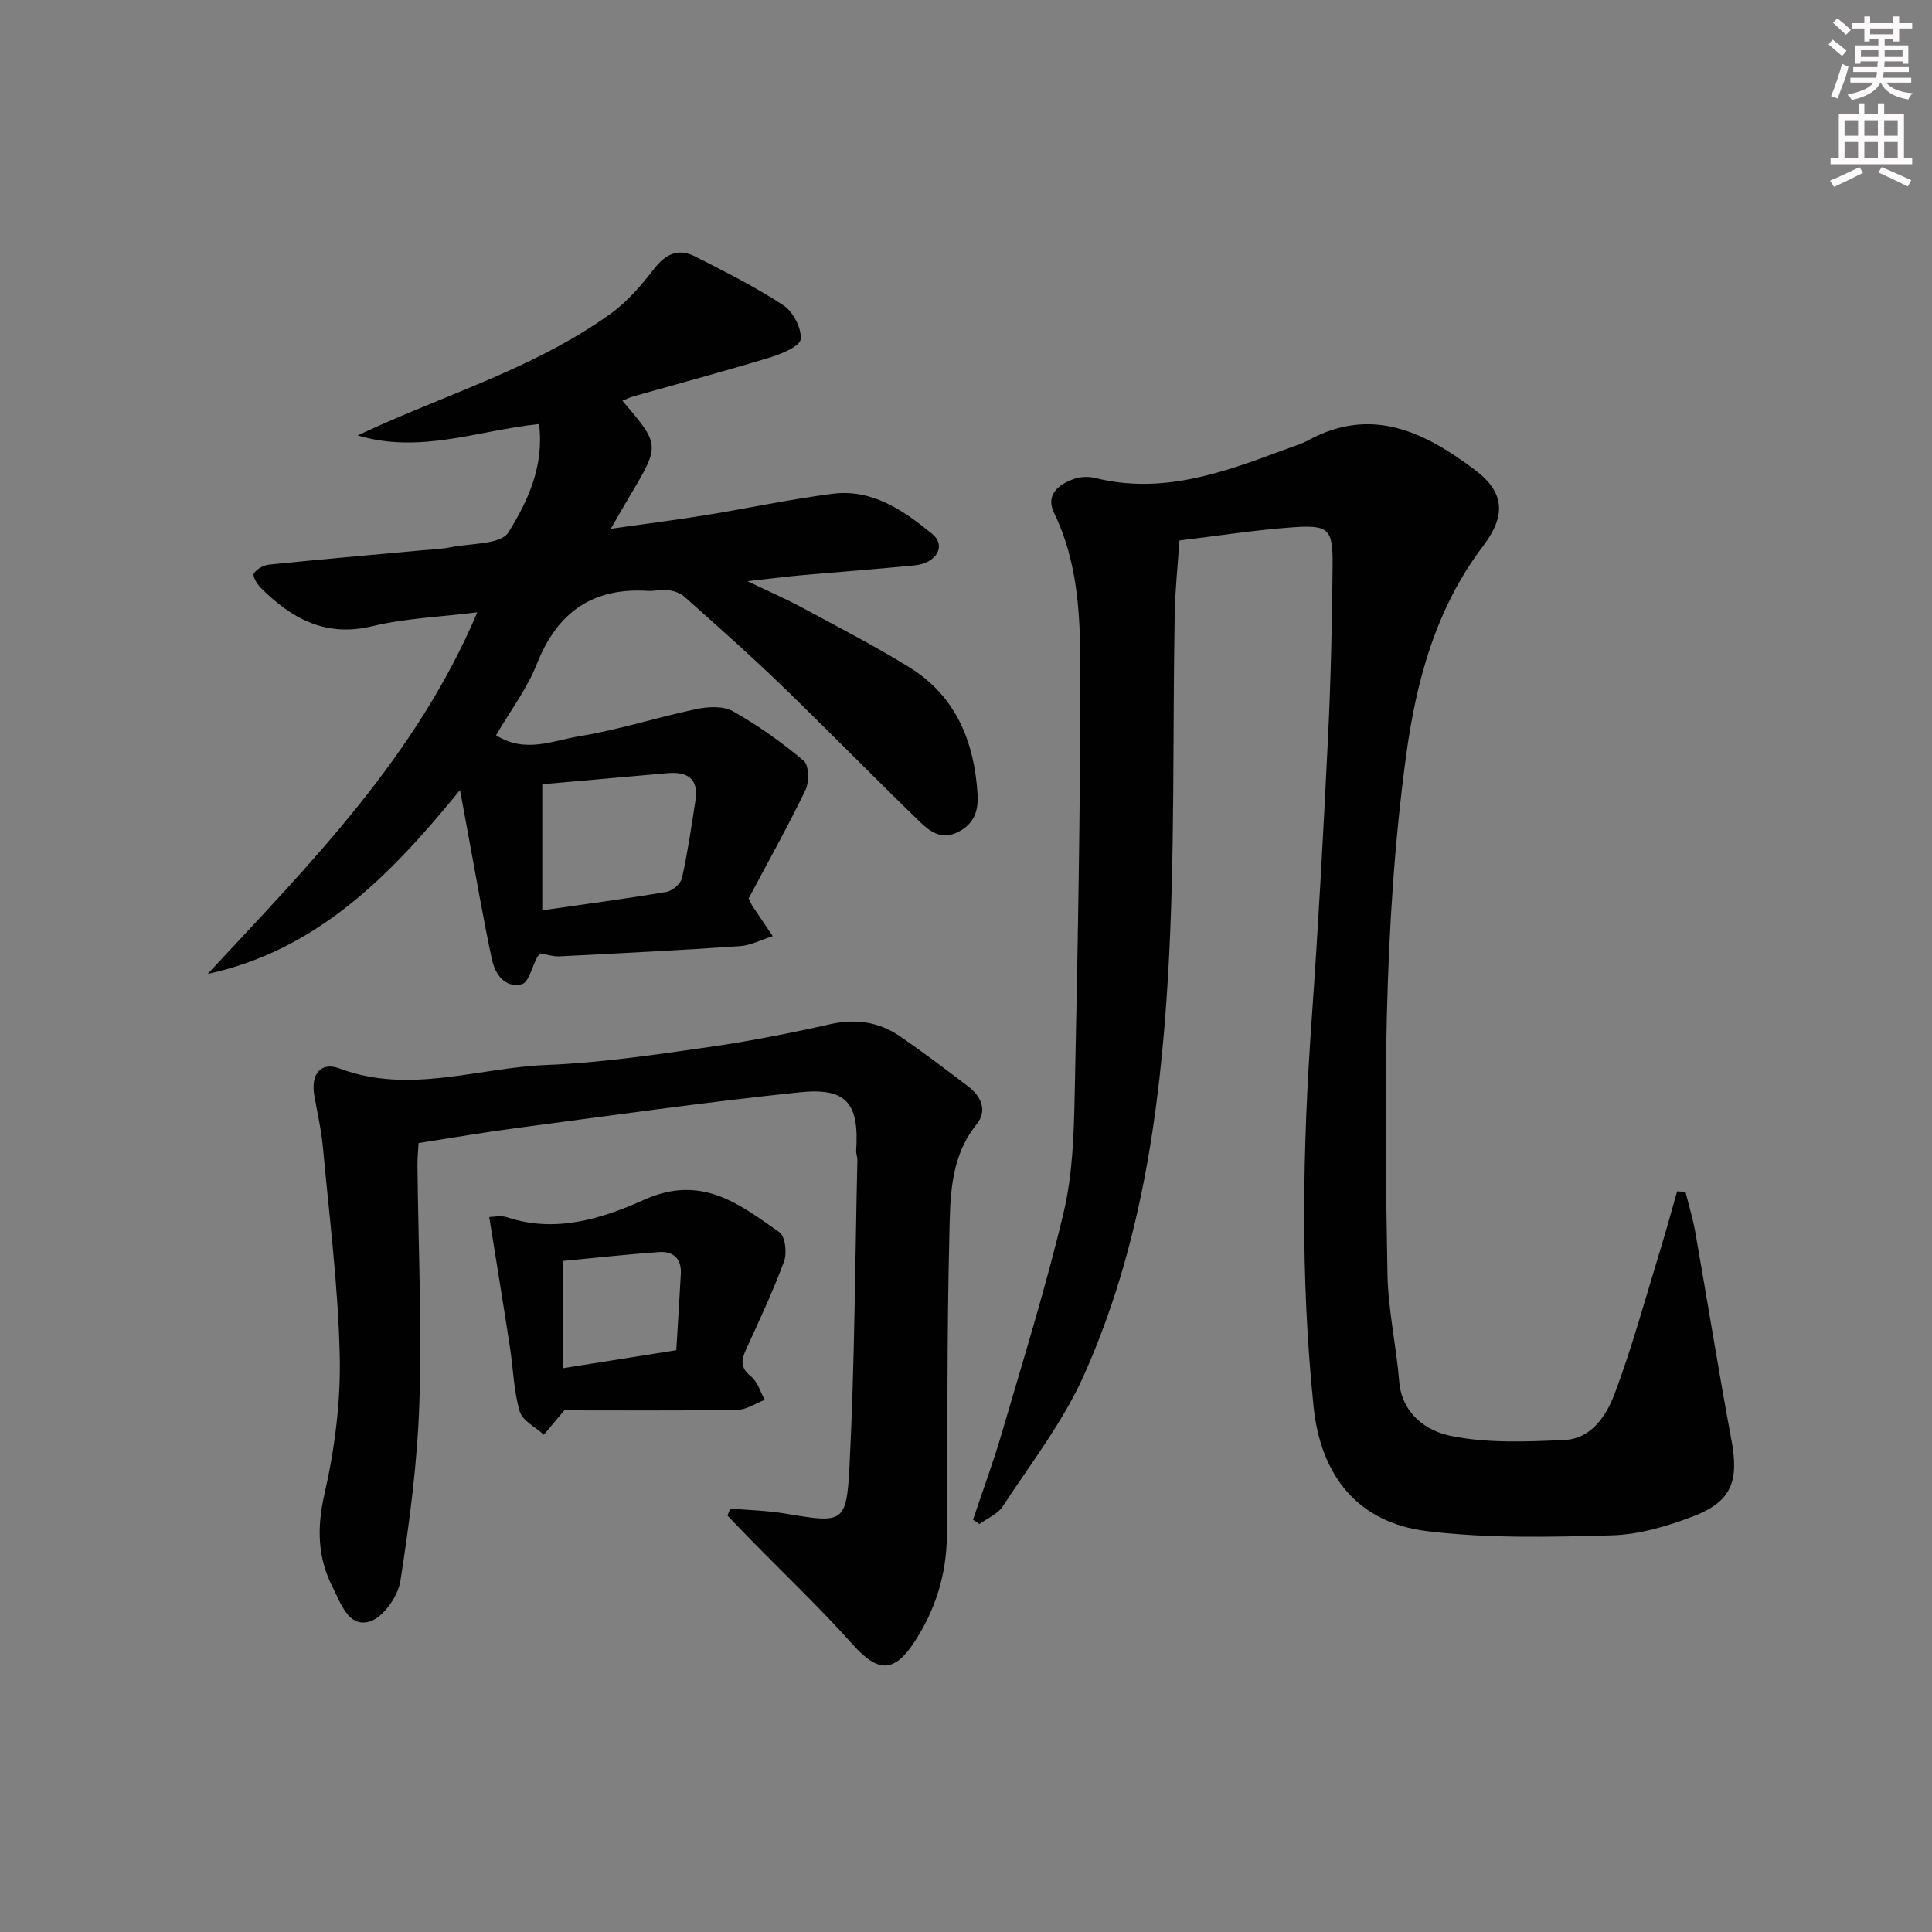 <svg enable-background="new 0 0 400 400" viewBox="0 0 400 400" xmlns="http://www.w3.org/2000/svg"><rect x="0" y="0" width="400" height="400" fill="#808080" stroke="none"/><g fill="#010102"><path d="m348.96 246.76c.69 2.78 1.53 5.52 2.03 8.33 2.53 14.35 4.82 28.75 7.49 43.08 1.58 8.49.05 12.73-7.97 15.79-5.35 2.04-11.16 3.76-16.82 3.92-12.78.35-25.71.67-38.34-.89-14.23-1.76-21.9-11.45-23.38-25.71-2.77-26.73-2.3-53.45-.4-80.22 1.38-19.41 2.43-38.84 3.38-58.27.58-11.96.85-23.95.95-35.93.06-7.32-.8-8.2-8.1-7.7-7.76.54-15.47 1.76-23.61 2.74-.36 5.34-.89 10.28-.98 15.22-.45 25.14.09 50.34-1.41 75.41-1.69 28.21-5.74 56.29-17.47 82.38-4.31 9.58-10.94 18.12-16.74 26.99-1.03 1.58-3.17 2.44-4.8 3.63-.45-.29-.89-.59-1.34-.88 2.02-6.04 4.24-12.02 6.02-18.13 4.42-15.11 9.11-30.17 12.74-45.48 1.86-7.84 2.12-16.16 2.29-24.28.62-29.63 1.2-59.27 1.16-88.91-.01-10.7-.54-21.57-5.42-31.64-1.83-3.78.92-5.93 4.16-7.07 1.34-.47 3.05-.51 4.45-.16 13.65 3.39 26.11-1.03 38.54-5.68 1.87-.7 3.82-1.25 5.56-2.19 13.16-7.11 24.15-1.56 34.46 6.21 6.19 4.66 6.38 9.5 1.62 15.77-9.76 12.88-13.82 27.86-15.93 43.5-4.8 35.59-4.48 71.39-3.84 107.18.13 7.43 1.82 14.81 2.43 22.25.55 6.72 5.66 10.22 10.55 11.24 7.62 1.59 15.76 1.23 23.65.88 5.67-.25 8.76-5.16 10.45-9.7 3.7-9.9 6.47-20.14 9.58-30.26 1.17-3.82 2.21-7.68 3.31-11.52.59.05 1.16.08 1.73.1z"/><path d="m128.86 82.97c7.83 9.16 7.82 9.16 1.53 19.72-1.09 1.83-2.14 3.68-3.93 6.78 7.18-1.02 13.3-1.79 19.39-2.77 8.85-1.44 17.63-3.33 26.51-4.47 8.21-1.06 14.71 3.46 20.6 8.28 3.04 2.49.95 6.1-3.64 6.55-7.94.78-15.9 1.37-23.85 2.08-3.09.28-6.17.68-10.72 1.19 4.63 2.22 8.08 3.71 11.37 5.49 7.46 4.03 15.02 7.92 22.22 12.38 9.56 5.93 13.35 15.28 14.05 26.14.22 3.4-.6 6.14-3.95 7.88-3.46 1.8-5.92-.05-8.02-2.09-9.69-9.4-19.12-19.06-28.82-28.43-6.46-6.24-13.21-12.2-19.92-18.18-.88-.79-2.27-1.2-3.48-1.37-1.29-.18-2.66.27-3.98.19-11.49-.76-18.82 4.39-23.05 15.08-2.04 5.16-5.52 9.76-8.47 14.81 6.03 3.82 11.8 1.09 17.25.2 8.16-1.33 16.1-3.92 24.21-5.62 2.43-.51 5.59-.69 7.58.44 5.19 2.93 10.11 6.43 14.67 10.27 1.1.93 1.15 4.4.35 6.06-3.74 7.73-7.94 15.24-11.76 22.42.5 1.02.61 1.33.79 1.6 1.39 2.08 2.8 4.15 4.2 6.22-2.28.72-4.52 1.91-6.84 2.07-12.44.86-24.9 1.48-37.35 2.11-1.29.06-2.6-.38-3.87-.59-.26.27-.54.47-.69.74-1.07 1.95-1.77 5.26-3.22 5.62-3.46.87-5.52-2.09-6.17-5.12-1.84-8.59-3.31-17.26-4.92-25.91-.51-2.72-1.01-5.45-1.69-9.17-14.4 17.7-29.51 33.13-52.25 38.08 21.17-22.8 43.12-44.84 55.83-74.88-7.7.97-14.87 1.22-21.71 2.87-9.75 2.36-16.79-1.6-23.19-8.01-.75-.75-1.68-2.4-1.36-2.9.58-.92 1.98-1.71 3.11-1.83 10.58-1.08 21.17-2 31.76-2.97 1.99-.18 4-.24 5.95-.64 4.11-.83 10.3-.54 11.87-3.05 4-6.43 7.46-13.75 6.35-22.44-12.48 1.26-24.55 6.25-37.55 2.35 1.68-.77 3.35-1.55 5.04-2.3 16.09-7.11 33.01-12.54 47.44-22.98 3.41-2.46 6.28-5.84 8.88-9.2 2.42-3.13 5.07-4.33 8.54-2.56 6.19 3.17 12.45 6.28 18.23 10.09 2.01 1.32 3.81 4.76 3.59 7.02-.14 1.48-3.95 3.05-6.36 3.79-9.37 2.85-18.83 5.38-28.26 8.05-.74.22-1.47.58-2.29.91zm-16.59 105.5c8.75-1.26 17.25-2.38 25.71-3.81 1.24-.21 2.96-1.7 3.22-2.88 1.18-5.3 1.96-10.7 2.79-16.08.7-4.53-1.72-5.98-5.82-5.62-8.55.76-17.1 1.51-25.9 2.29z"/><path d="m86.66 236.66c-.08 1.5-.25 3.12-.23 4.74.17 16.31.92 32.64.4 48.93-.4 12.38-2.03 24.77-3.94 37.03-.49 3.17-3.59 7.55-6.38 8.37-4.37 1.29-5.97-3.85-7.63-7.1-3.12-6.11-3.3-12.3-1.71-19.26 2.12-9.3 3.38-19.05 3.17-28.57-.31-14.4-2.15-28.77-3.47-43.15-.33-3.62-1.16-7.2-1.79-10.79-.78-4.45 1.28-7.13 5.27-5.63 14.44 5.41 28.57-.18 42.8-.74 10.92-.43 21.82-2.04 32.67-3.57 8.69-1.23 17.34-2.9 25.91-4.84 5.4-1.22 10.22-.55 14.66 2.51 4.79 3.3 9.44 6.82 14.07 10.35 2.71 2.06 4 5.02 1.75 7.82-5.71 7.09-5.47 15.59-5.67 23.74-.51 20.47-.32 40.96-.5 61.44-.07 7.81-2.25 15.06-6.49 21.66-4.41 6.87-7.72 6.78-13.07.8-6.76-7.55-14.12-14.55-21.22-21.8-1.56-1.59-3.1-3.2-4.64-4.81.19-.49.38-.97.56-1.46 3.82.33 7.69.41 11.46 1.05 11.91 2 12.63 2.11 13.24-9.89 1.07-21.09 1.15-42.23 1.63-63.34.01-.64-.29-1.3-.25-1.93.64-9.79-1.97-13.09-11.73-12.07-19.64 2.05-39.2 4.84-58.78 7.42-6.56.86-13.08 2-20.09 3.09z"/><path d="m116.84 292c-1.92 2.28-3.08 3.67-4.25 5.05-1.73-1.59-4.43-2.9-4.99-4.83-1.24-4.23-1.33-8.79-2.01-13.2-1.37-8.93-2.83-17.84-4.3-27.05.81 0 2.4-.38 3.72.06 10.05 3.35 19.73.24 28.35-3.63 11.85-5.33 19.69.86 28.02 6.73 1.2.85 1.59 4.3.95 6.04-2.29 6.2-5.12 12.2-7.87 18.23-1 2.2-1.21 3.78 1.01 5.56 1.37 1.1 1.94 3.2 2.87 4.86-1.9.73-3.8 2.06-5.72 2.09-12.14.18-24.29.09-35.78.09zm-.33-30.93v22.21c7.98-1.26 15.59-2.47 23.51-3.73.33-5.59.66-10.7.94-15.82.17-3.18-1.61-4.72-4.57-4.5-6.57.47-13.11 1.2-19.88 1.84z"/></g><path d="m378.6 9.2.8-1c.9.7 1.9 1.4 2.9 2.3l-.9 1.1c-1.1-.9-2-1.7-2.8-2.4zm.5 10.7c.9-2.1 1.6-4.3 2.3-6.7.4.2.8.4 1.3.6-.7 3.1-1.5 4.3-2.2 6.6zm.4-15.2.9-.9c1 .8 2 1.6 2.8 2.4l-1 1c-1-.9-1.9-1.8-2.7-2.5zm12.5-1.3h1.2v1.4h2.7v1.1h-2.7v2.7h-1.2v-.5h-1.8v1.3h4.9v3.8h-1.2v-.5h-3.7c0 .4-.1.9-.1 1.2h5.1v1h-5.2c0 .5-.1.9-.3 1.2h6v1h-5.2c1.1 1.3 2.9 2 5.5 2.2-.4.4-.7.8-.9 1.3-2.9-.5-4.8-1.6-5.7-3.5h-.1c-.8 1.7-2.7 2.9-5.9 3.6-.2-.4-.6-.8-.9-1.1 2.8-.6 4.6-1.4 5.4-2.5h-4.8v-1h5.3c.1-.3.2-.7.2-1.2h-4.9v-1h5c0-.4 0-.8.1-1.2h-3.6v.5h-1.2v-3.8h4.9v-1.3h-1.8v.5h-1.1v-2.7h-2.6v-1.1h2.6v-1.4h1.2v1.4h4.7v-1.4zm-6.7 8.4h3.6c0-.4 0-.9 0-1.4h-3.6zm1.9-4.7h4.7v-1.2h-4.7zm6.7 3.3h-3.7v1.4h3.7z" fill="#fcfafa"/><path d="m384.7 21.4h1.3v2.2h2.8v-2.2h1.3v2.2h4.1v9.1h1.7v1.3h-16.9v-1.3h1.7v-9.1h4.1v-2.2zm.3 13.2.7 1.2c-1.8.9-3.8 1.9-6 2.9-.2-.4-.5-.8-.8-1.3 2.4-1 4.4-2 6.1-2.8zm-3.1-6.5h2.8v-3.2h-2.8zm0 4.6h2.8v-3.3h-2.8v3.2zm4.1-4.6h2.8v-3.2h-2.8zm0 4.6h2.8v-3.3h-2.8zm3.6 1.9c2.1.9 4.1 1.8 6.1 2.7l-.7 1.3c-2.2-1.1-4.2-2-6.1-2.9zm3.3-9.7h-2.8v3.2h2.8zm-2.8 7.8h2.8v-3.3h-2.8z" fill="#fcfafa"/></svg>